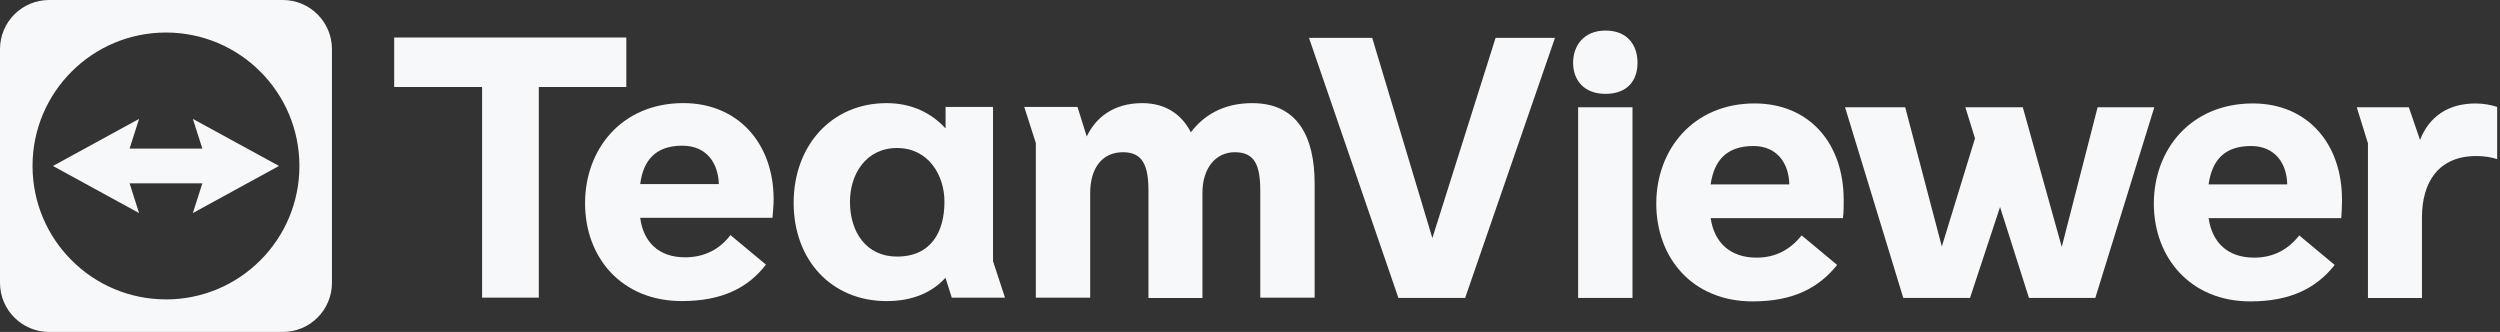 <svg width="241" height="32" viewBox="0 0 241 32" fill="none" xmlns="http://www.w3.org/2000/svg">
<rect x="0" y="0" width="241" height="32" fill="#333333" stroke="none"/>
<path d="M27.264 0H4.736C2.121 0 0 2.121 0 4.736V27.264C0 29.879 2.121 32 4.736 32H27.264C29.879 32 32 29.879 32 27.264V4.736C32 2.121 29.879 0 27.264 0ZM16 28.861C8.895 28.861 3.136 23.102 3.136 15.997C3.136 8.892 8.895 3.136 16 3.136C23.105 3.136 28.864 8.895 28.864 16C28.864 23.105 23.105 28.864 16 28.864V28.861Z" fill="#F7F8FA"/>
<path d="M26.893 15.997L18.592 11.462L19.506 14.322H12.494L13.405 11.462L5.104 16L13.405 20.538L12.494 17.676H19.506L18.592 20.538L26.893 15.997Z" fill="#F7F8FA"/>
<path d="M228.271 28.723V13.817L227.193 10.342H232.212L233.289 13.486C234.182 11.23 236.002 9.974 238.643 9.974C239.423 9.974 240.168 10.12 240.726 10.307V15.337C240.13 15.153 239.463 15.041 238.718 15.041C235.075 15.041 233.477 17.556 233.477 20.96V28.726H228.274L228.271 28.723Z" fill="#F7F8FA"/>
<path d="M225.769 19.255C225.769 13.782 222.386 9.971 217.183 9.971C211.197 9.971 207.629 14.409 207.629 19.623C207.629 24.837 211.159 29.054 216.923 29.054C220.826 29.054 223.316 27.76 225.064 25.541L221.644 22.693C220.604 24.024 219.191 24.837 217.296 24.837C214.73 24.837 213.245 23.357 212.91 21.029H225.697C225.734 20.436 225.772 19.882 225.772 19.252L225.769 19.255ZM220.491 17.775H212.907C213.242 15.444 214.433 14.076 216.995 14.076C219.338 14.076 220.453 15.777 220.488 17.775H220.491Z" fill="#F7F8FA"/>
<path d="M189.908 28.723H183.477L177.863 10.342H183.662L187.192 23.765L190.39 13.337L189.46 10.342H194.998L198.754 23.802L202.209 10.342H207.675L201.987 28.723H195.593L192.805 19.956L189.908 28.723Z" fill="#F7F8FA"/>
<path d="M177.73 19.255C177.73 13.782 174.385 9.971 169.144 9.971C163.233 9.971 159.665 14.409 159.665 19.623C159.665 24.837 163.123 29.054 168.959 29.054C172.862 29.054 175.315 27.76 177.1 25.541L173.68 22.693C172.602 24.024 171.227 24.837 169.332 24.837C166.766 24.837 165.244 23.357 164.909 21.029H177.658C177.733 20.436 177.733 19.882 177.733 19.252L177.73 19.255ZM172.489 17.775H164.906C165.241 15.444 166.466 14.076 169.031 14.076C171.337 14.076 172.452 15.777 172.489 17.775Z" fill="#F7F8FA"/>
<path d="M152.131 10.342V28.723H157.372V10.342H152.131ZM154.771 2.946C156.854 2.946 157.857 4.314 157.857 6.053C157.857 7.792 156.854 9.048 154.771 9.048C152.688 9.048 151.648 7.718 151.648 6.053C151.648 4.389 152.688 2.946 154.771 2.946Z" fill="#F7F8FA"/>
<path d="M134.808 28.723L126.185 3.648H132.28L138.079 22.952L144.175 3.648H149.901L141.239 28.723H134.808Z" fill="#F7F8FA"/>
<path d="M46.474 28.692V8.387H38V3.616H60.376V8.387H51.94V28.692H46.474Z" fill="#F7F8FA"/>
<path d="M74.578 19.224C74.578 13.751 71.085 9.939 65.879 9.939C59.931 9.939 56.4 14.377 56.4 19.591C56.4 24.805 59.893 29.022 65.732 29.022C69.635 29.022 72.125 27.729 73.836 25.51L70.415 22.661C69.413 23.992 67.962 24.805 66.029 24.805C63.502 24.805 62.014 23.325 61.716 20.997H74.466C74.503 20.405 74.578 19.85 74.578 19.221V19.224ZM61.716 17.743C62.014 15.412 63.242 14.044 65.769 14.044C68.15 14.044 69.228 15.746 69.3 17.743H61.716Z" fill="#F7F8FA"/>
<path d="M95.728 25.176V10.31H91.155V12.345H91.118C89.817 10.94 87.957 9.942 85.467 9.942C80.151 9.942 76.508 14.047 76.508 19.557C76.508 25.067 80.151 29.025 85.467 29.025C87.957 29.025 89.815 28.212 91.118 26.806H91.155L91.75 28.692H96.881L95.728 25.179V25.176ZM86.472 24.734C83.499 24.734 81.936 22.368 81.936 19.445C81.936 16.818 83.462 14.268 86.472 14.268C89.482 14.268 91.045 16.858 91.045 19.445C91.045 22.365 89.745 24.734 86.472 24.734Z" fill="#F7F8FA"/>
<path d="M108.256 14.674C106.21 14.674 105.095 16.263 105.095 18.594V28.692H99.854V13.785L98.739 10.31H103.87L104.763 13.159C105.618 11.348 107.328 9.942 110.116 9.942C112.347 9.942 113.907 11.014 114.799 12.753C116.027 11.127 117.922 9.942 120.71 9.942C125.096 9.942 126.731 13.196 126.731 17.709V28.692H121.49V18.373C121.49 15.895 120.933 14.674 119.038 14.674C117.142 14.674 115.915 16.263 115.915 18.594V28.729H110.711V18.373C110.711 15.895 110.116 14.674 108.259 14.674H108.256Z" fill="#F7F8FA"/>
</svg>
